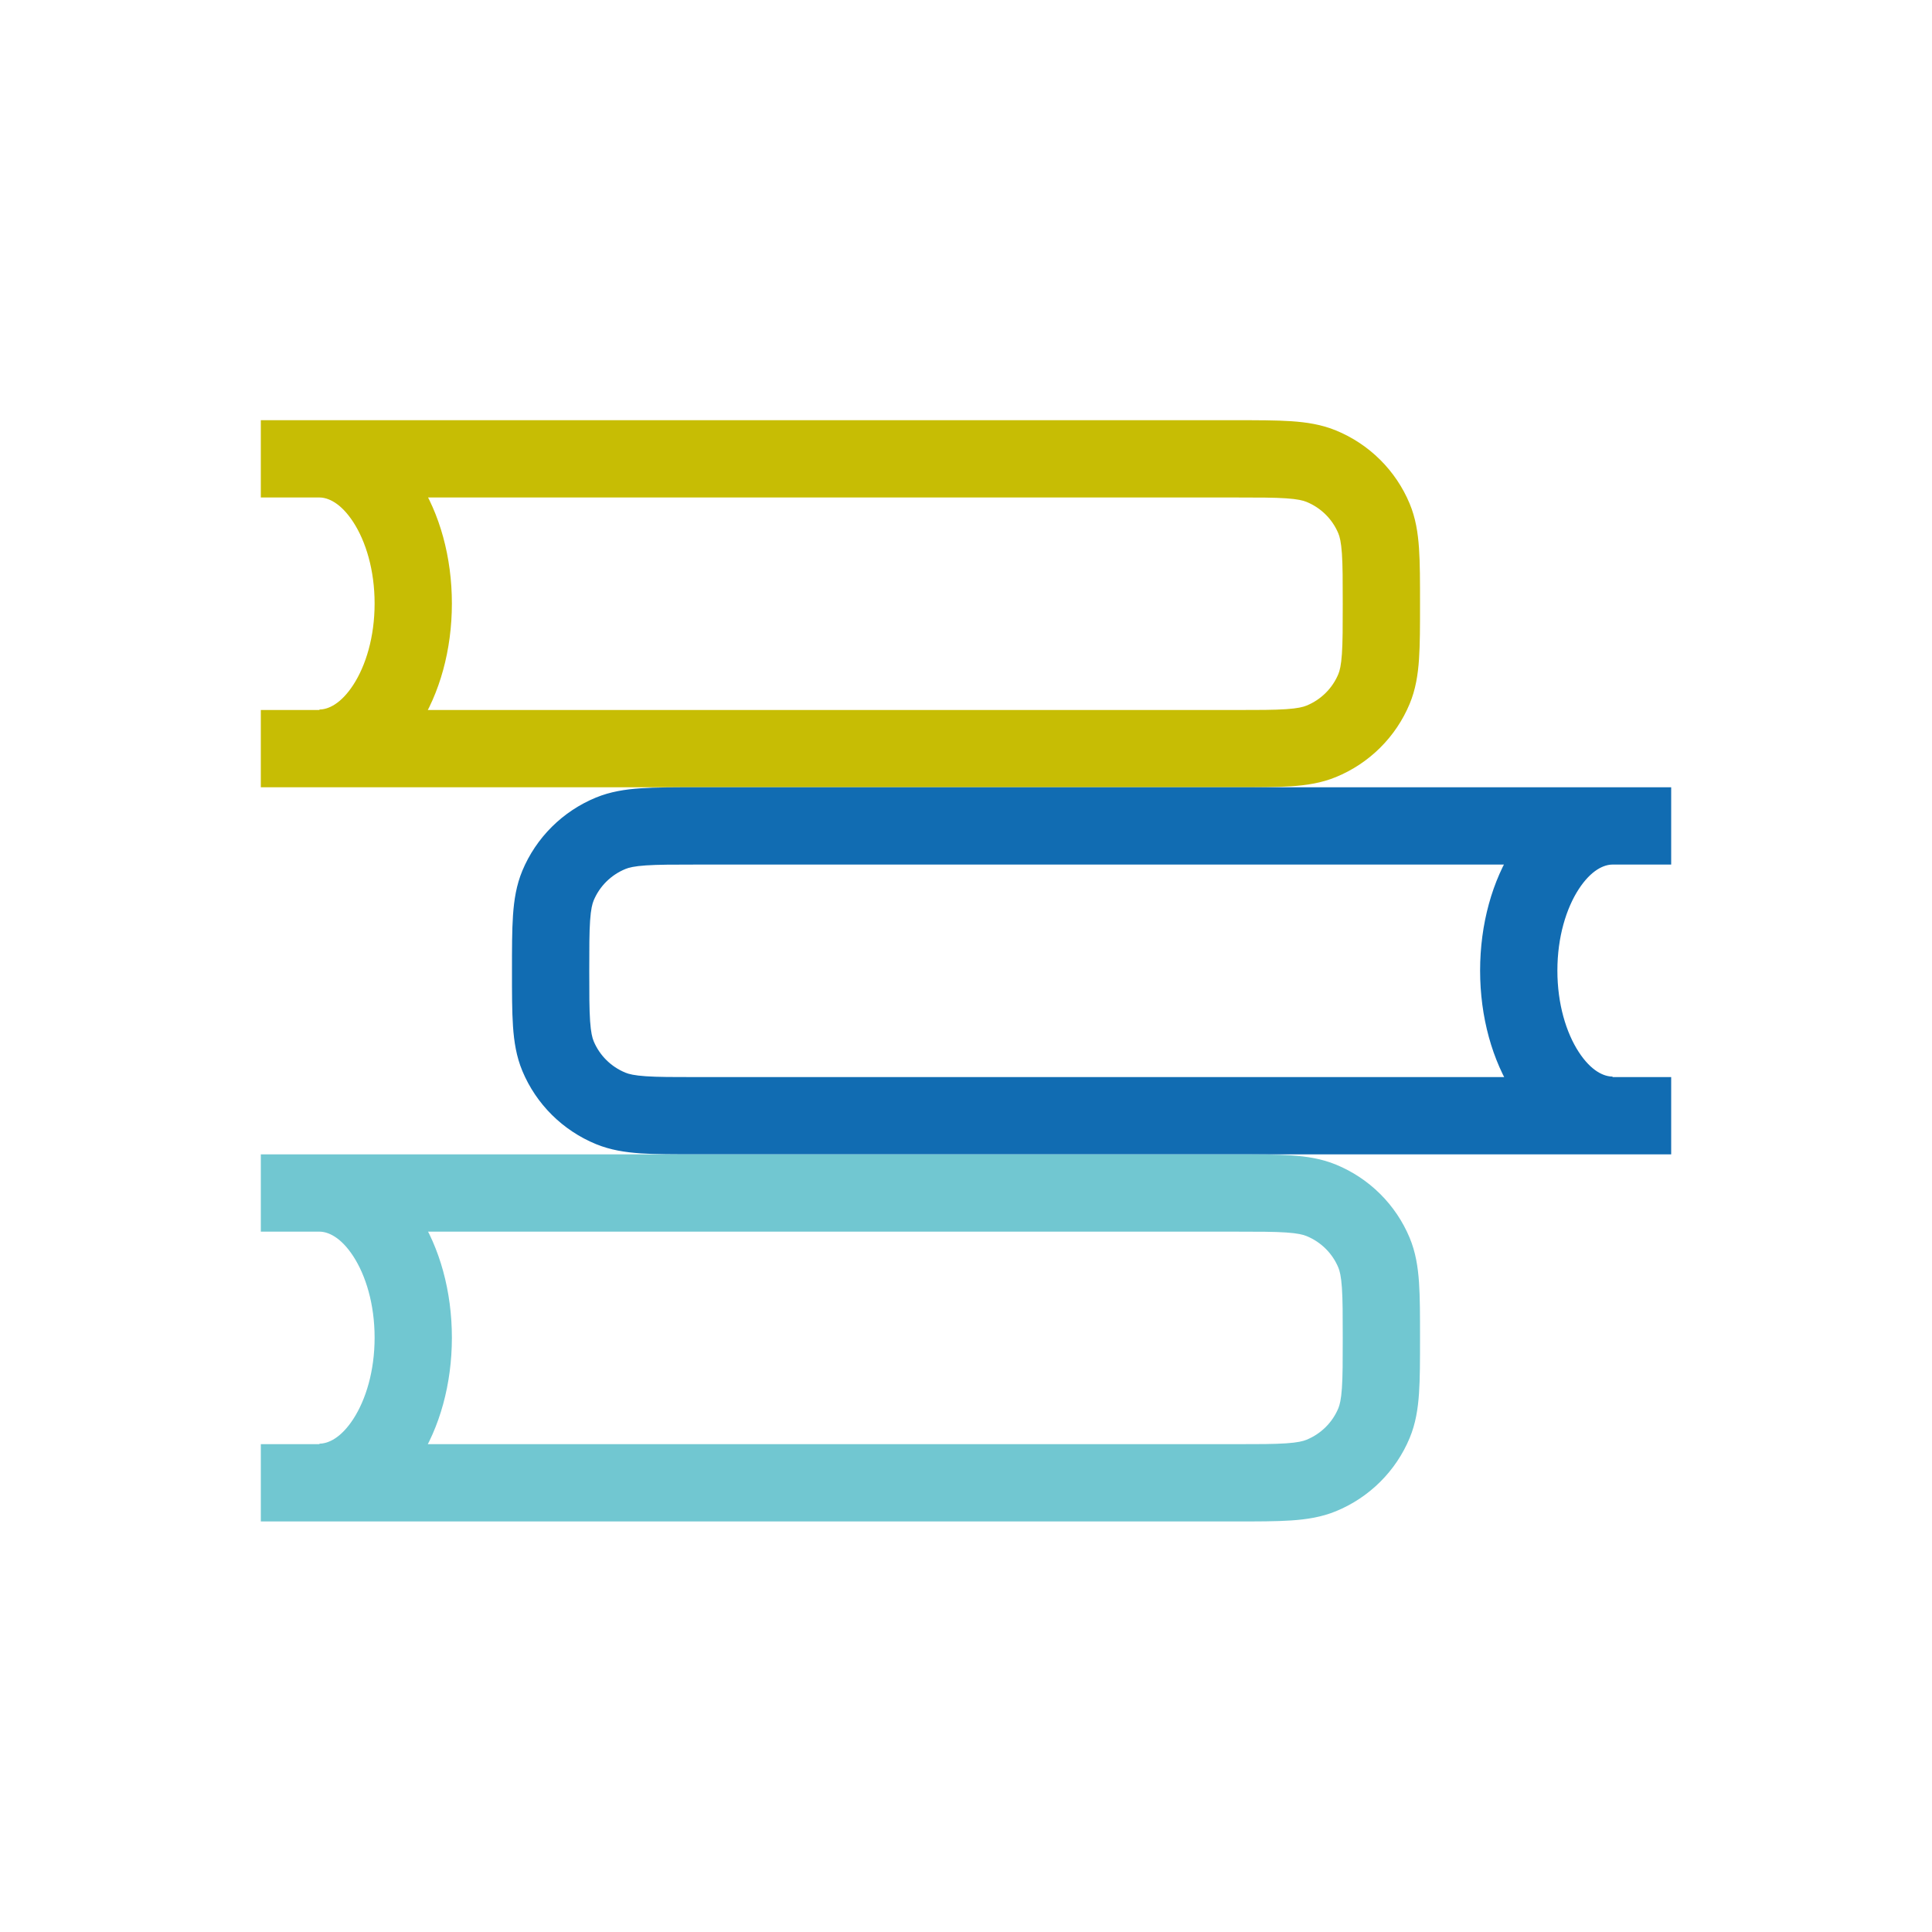 <svg width="200" height="200" viewBox="0 0 200 200" fill="none" xmlns="http://www.w3.org/2000/svg">
<path d="M136.781 48.26L135.26 51.959L135.26 51.96L136.781 48.26ZM142.235 53.675L138.543 55.214L138.543 55.215L142.235 53.675ZM142.235 71.325L138.543 69.785L138.543 69.786L142.235 71.325ZM136.781 76.74L135.26 73.04L135.26 73.041L136.781 76.74ZM27 47.5V51.5H127.893V47.5V43.5H27V47.5ZM127.893 47.5V51.5C130.294 51.5 131.896 51.502 133.134 51.586C134.337 51.667 134.902 51.812 135.26 51.959L136.781 48.26L138.302 44.561C136.812 43.948 135.279 43.713 133.674 43.604C132.103 43.498 130.185 43.5 127.893 43.5V47.5ZM136.781 48.26L135.26 51.96C135.999 52.264 136.669 52.708 137.232 53.267L140.05 50.429L142.869 47.59C141.56 46.291 140.008 45.262 138.301 44.56L136.781 48.26ZM140.05 50.429L137.232 53.267C137.795 53.826 138.24 54.488 138.543 55.214L142.235 53.675L145.927 52.136C145.217 50.434 144.178 48.89 142.869 47.59L140.05 50.429ZM142.235 53.675L138.543 55.215C138.687 55.56 138.832 56.112 138.914 57.302C138.998 58.528 139 60.115 139 62.5H143H147C147 60.225 147.002 58.317 146.895 56.754C146.785 55.155 146.548 53.624 145.926 52.135L142.235 53.675ZM143 62.5H139C139 64.885 138.998 66.472 138.914 67.698C138.832 68.888 138.687 69.439 138.543 69.785L142.235 71.325L145.926 72.865C146.548 71.376 146.785 69.845 146.895 68.246C147.002 66.683 147 64.775 147 62.5H143ZM142.235 71.325L138.543 69.786C138.24 70.512 137.795 71.174 137.232 71.733L140.05 74.571L142.869 77.41C144.178 76.11 145.217 74.566 145.927 72.864L142.235 71.325ZM140.05 74.571L137.232 71.733C136.669 72.292 135.999 72.737 135.26 73.04L136.781 76.74L138.301 80.44C140.008 79.738 141.56 78.709 142.869 77.41L140.05 74.571ZM136.781 76.74L135.26 73.041C134.902 73.188 134.337 73.333 133.134 73.414C131.896 73.498 130.294 73.5 127.893 73.5V77.5V81.5C130.185 81.5 132.103 81.502 133.674 81.396C135.279 81.287 136.812 81.052 138.302 80.439L136.781 76.74ZM127.893 77.5V73.5H27V77.5V81.5H127.893V77.5ZM33.071 47.5V51.5C33.947 51.5 35.277 52.051 36.58 54.061C37.858 56.033 38.779 58.995 38.779 62.473H42.779H46.779C46.779 57.681 45.528 53.157 43.293 49.709C41.083 46.3 37.558 43.5 33.071 43.5V47.5ZM42.779 62.473H38.779C38.779 65.951 37.858 68.914 36.58 70.885C35.277 72.895 33.947 73.447 33.071 73.447V77.447V81.447C37.558 81.447 41.083 78.646 43.293 75.237C45.528 71.789 46.779 67.266 46.779 62.473H42.779Z" fill="#C7BD04"/>
<path d="M63.219 86.26L64.74 89.959L64.74 89.96L63.219 86.26ZM57.765 91.675L61.457 93.214L61.457 93.215L57.765 91.675ZM57.765 109.325L61.457 107.785L61.457 107.786L57.765 109.325ZM63.219 114.74L64.74 111.04L64.74 111.041L63.219 114.74ZM173 85.5V89.5H72.107V85.5V81.5H173V85.5ZM72.107 85.5V89.5C69.706 89.5 68.104 89.502 66.866 89.586C65.663 89.667 65.098 89.812 64.74 89.959L63.219 86.26L61.698 82.561C63.188 81.948 64.721 81.713 66.326 81.604C67.897 81.498 69.815 81.5 72.107 81.5V85.5ZM63.219 86.26L64.74 89.96C64.001 90.263 63.331 90.708 62.768 91.267L59.95 88.429L57.131 85.59C58.44 84.291 59.992 83.262 61.699 82.56L63.219 86.26ZM59.95 88.429L62.768 91.267C62.205 91.826 61.76 92.488 61.457 93.214L57.765 91.675L54.073 90.136C54.783 88.434 55.822 86.89 57.131 85.59L59.95 88.429ZM57.765 91.675L61.457 93.215C61.313 93.561 61.168 94.112 61.086 95.302C61.002 96.528 61 98.115 61 100.5H57H53C53 98.225 52.998 96.317 53.105 94.754C53.215 93.155 53.453 91.624 54.074 90.135L57.765 91.675ZM57 100.5H61C61 102.885 61.002 104.472 61.086 105.698C61.168 106.888 61.313 107.439 61.457 107.785L57.765 109.325L54.074 110.865C53.453 109.376 53.215 107.845 53.105 106.246C52.998 104.683 53 102.775 53 100.5H57ZM57.765 109.325L61.457 107.786C61.76 108.512 62.205 109.174 62.768 109.733L59.95 112.571L57.131 115.41C55.822 114.11 54.783 112.566 54.073 110.864L57.765 109.325ZM59.95 112.571L62.768 109.733C63.331 110.292 64.001 110.736 64.74 111.04L63.219 114.74L61.699 118.44C59.992 117.738 58.44 116.709 57.131 115.41L59.95 112.571ZM63.219 114.74L64.74 111.041C65.098 111.188 65.663 111.333 66.866 111.414C68.104 111.498 69.706 111.5 72.107 111.5V115.5V119.5C69.815 119.5 67.897 119.502 66.326 119.396C64.721 119.287 63.188 119.052 61.698 118.439L63.219 114.74ZM72.107 115.5V111.5H173V115.5V119.5H72.107V115.5ZM166.929 85.5V89.5C166.053 89.5 164.723 90.052 163.42 92.061C162.142 94.033 161.22 96.995 161.22 100.473H157.22H153.22C153.22 95.681 154.472 91.157 156.707 87.709C158.917 84.3 162.442 81.5 166.929 81.5V85.5ZM157.22 100.473H161.22C161.22 103.951 162.142 106.914 163.42 108.885C164.723 110.895 166.053 111.446 166.929 111.446V115.446V119.446C162.442 119.446 158.917 116.646 156.707 113.237C154.472 109.789 153.22 105.266 153.22 100.473H157.22Z" fill="#116CB2"/>
<path d="M136.781 124.26L135.26 127.959L135.26 127.96L136.781 124.26ZM142.235 129.675L138.543 131.214L138.543 131.215L142.235 129.675ZM142.235 147.325L138.543 145.785L138.543 145.786L142.235 147.325ZM136.781 152.74L135.26 149.04L135.26 149.041L136.781 152.74ZM27 123.5V127.5H127.893V123.5V119.5H27V123.5ZM127.893 123.5V127.5C130.294 127.5 131.896 127.502 133.134 127.586C134.337 127.667 134.902 127.812 135.26 127.959L136.781 124.26L138.302 120.561C136.812 119.948 135.279 119.713 133.674 119.604C132.103 119.498 130.185 119.5 127.893 119.5V123.5ZM136.781 124.26L135.26 127.96C135.999 128.264 136.669 128.708 137.232 129.267L140.05 126.429L142.869 123.59C141.56 122.291 140.008 121.262 138.301 120.56L136.781 124.26ZM140.05 126.429L137.232 129.267C137.795 129.826 138.24 130.488 138.543 131.214L142.235 129.675L145.927 128.136C145.217 126.434 144.178 124.89 142.869 123.59L140.05 126.429ZM142.235 129.675L138.543 131.215C138.687 131.561 138.832 132.112 138.914 133.302C138.998 134.528 139 136.115 139 138.5H143H147C147 136.225 147.002 134.317 146.895 132.754C146.785 131.155 146.548 129.624 145.926 128.135L142.235 129.675ZM143 138.5H139C139 140.885 138.998 142.472 138.914 143.698C138.832 144.888 138.687 145.439 138.543 145.785L142.235 147.325L145.926 148.865C146.548 147.376 146.785 145.845 146.895 144.246C147.002 142.683 147 140.775 147 138.5H143ZM142.235 147.325L138.543 145.786C138.24 146.512 137.795 147.174 137.232 147.733L140.05 150.571L142.869 153.41C144.178 152.11 145.217 150.566 145.927 148.864L142.235 147.325ZM140.05 150.571L137.232 147.733C136.669 148.292 135.999 148.736 135.26 149.04L136.781 152.74L138.301 156.44C140.008 155.738 141.56 154.709 142.869 153.41L140.05 150.571ZM136.781 152.74L135.26 149.041C134.902 149.188 134.337 149.333 133.134 149.414C131.896 149.498 130.294 149.5 127.893 149.5V153.5V157.5C130.185 157.5 132.103 157.502 133.674 157.396C135.279 157.287 136.812 157.052 138.302 156.439L136.781 152.74ZM127.893 153.5V149.5H27V153.5V157.5H127.893V153.5ZM33.071 123.5V127.5C33.947 127.5 35.277 128.051 36.58 130.061C37.858 132.033 38.779 134.995 38.779 138.473H42.779H46.779C46.779 133.681 45.528 129.157 43.293 125.709C41.083 122.3 37.558 119.5 33.071 119.5V123.5ZM42.779 138.473H38.779C38.779 141.951 37.858 144.914 36.58 146.885C35.277 148.895 33.947 149.446 33.071 149.446V153.446V157.446C37.558 157.446 41.083 154.646 43.293 151.237C45.528 147.789 46.779 143.266 46.779 138.473H42.779Z" fill="#71C7D1"/>
</svg>
